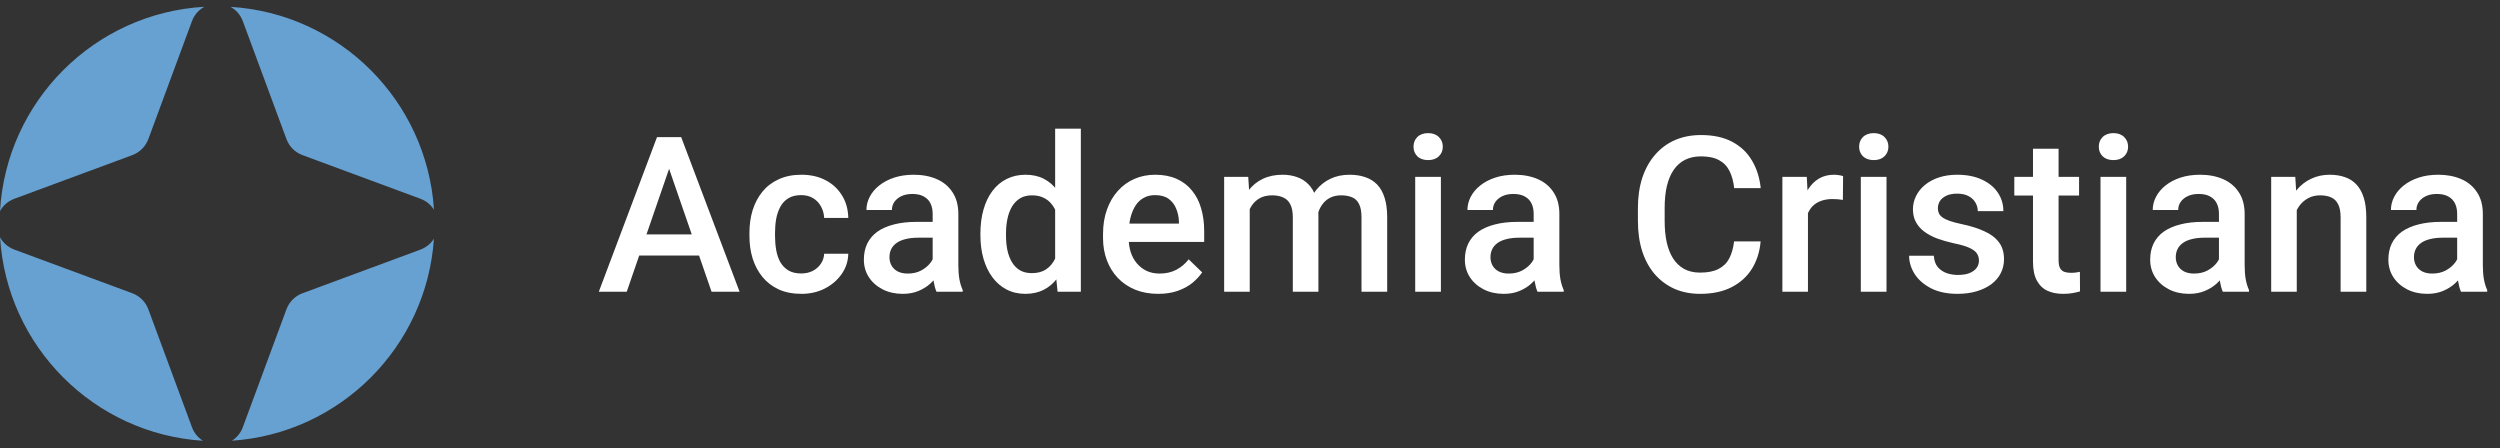 <svg width="184" height="33" viewBox="0 0 184 33" fill="none" xmlns="http://www.w3.org/2000/svg">
<rect x="0" y="0" width="184" height="33" fill="#333333" stroke="none"/>
<path fill-rule="evenodd" clip-rule="evenodd" d="M15.043 0.5C14.644 0.713 14.309 1.069 14.124 1.569L10.918 10.236C10.715 10.783 10.283 11.215 9.736 11.418L1.069 14.624C0.569 14.809 0.213 15.144 0 15.543C0.464 7.447 6.947 0.964 15.043 0.5ZM16.964 0.504C17.36 0.717 17.692 1.072 17.876 1.569L21.083 10.236C21.285 10.783 21.717 11.215 22.265 11.418L30.931 14.624C31.387 14.793 31.723 15.086 31.941 15.439C31.428 7.412 24.997 0.994 16.964 0.504ZM31.937 17.568C31.719 17.918 31.384 18.208 30.931 18.376L22.265 21.583C21.717 21.785 21.285 22.217 21.083 22.765L17.876 31.431C17.708 31.884 17.418 32.219 17.068 32.437C25.032 31.898 31.398 25.532 31.937 17.568ZM14.939 32.441C14.586 32.223 14.293 31.887 14.124 31.431L10.918 22.765C10.715 22.217 10.283 21.785 9.736 21.583L1.069 18.376C0.572 18.192 0.217 17.86 0.004 17.464C0.494 25.497 6.912 31.928 14.939 32.441Z" fill="#67A1D1"/>
<g clip-path="url(#clip0_11_2374)">
<g clip-path="url(#clip1_11_2374)">
<path d="M49.526 11.611L46.128 21.47H44.073L48.355 10.095H49.667L49.526 11.611ZM52.37 21.47L48.964 11.611L48.815 10.095H50.136L54.433 21.47H52.37ZM52.206 17.252V18.806H46.019V17.252H52.206ZM58.972 20.127C59.279 20.127 59.555 20.067 59.8 19.947C60.05 19.822 60.25 19.65 60.401 19.431C60.558 19.212 60.644 18.96 60.659 18.673H62.433C62.422 19.22 62.261 19.718 61.948 20.166C61.636 20.613 61.222 20.97 60.706 21.236C60.19 21.496 59.62 21.627 58.995 21.627C58.349 21.627 57.787 21.517 57.308 21.298C56.828 21.074 56.43 20.767 56.112 20.377C55.795 19.986 55.555 19.535 55.394 19.025C55.237 18.515 55.159 17.968 55.159 17.384V17.111C55.159 16.527 55.237 15.981 55.394 15.47C55.555 14.955 55.795 14.502 56.112 14.111C56.43 13.72 56.828 13.415 57.308 13.197C57.787 12.973 58.347 12.861 58.987 12.861C59.664 12.861 60.258 12.996 60.769 13.267C61.279 13.533 61.68 13.905 61.972 14.384C62.269 14.858 62.422 15.41 62.433 16.041H60.659C60.644 15.728 60.565 15.447 60.425 15.197C60.289 14.942 60.097 14.738 59.847 14.587C59.602 14.436 59.308 14.361 58.964 14.361C58.584 14.361 58.269 14.439 58.019 14.595C57.769 14.746 57.573 14.955 57.433 15.22C57.292 15.481 57.19 15.775 57.128 16.103C57.071 16.426 57.042 16.762 57.042 17.111V17.384C57.042 17.733 57.071 18.072 57.128 18.4C57.185 18.728 57.284 19.022 57.425 19.283C57.571 19.538 57.769 19.744 58.019 19.9C58.269 20.051 58.586 20.127 58.972 20.127ZM68.644 19.775V15.744C68.644 15.442 68.589 15.181 68.48 14.962C68.37 14.744 68.204 14.574 67.98 14.455C67.761 14.335 67.485 14.275 67.151 14.275C66.844 14.275 66.579 14.327 66.355 14.431C66.13 14.535 65.956 14.676 65.831 14.853C65.706 15.03 65.644 15.231 65.644 15.455H63.769C63.769 15.121 63.849 14.798 64.011 14.486C64.172 14.173 64.407 13.895 64.714 13.65C65.021 13.405 65.388 13.212 65.815 13.072C66.243 12.931 66.722 12.861 67.253 12.861C67.888 12.861 68.451 12.968 68.94 13.181C69.435 13.395 69.823 13.718 70.105 14.15C70.391 14.577 70.534 15.113 70.534 15.759V19.517C70.534 19.902 70.56 20.249 70.612 20.556C70.67 20.858 70.75 21.121 70.855 21.345V21.47H68.925C68.836 21.267 68.766 21.009 68.714 20.697C68.667 20.379 68.644 20.072 68.644 19.775ZM68.917 16.33L68.933 17.494H67.581C67.232 17.494 66.925 17.527 66.659 17.595C66.394 17.658 66.172 17.752 65.995 17.877C65.818 18.002 65.685 18.152 65.597 18.33C65.508 18.507 65.464 18.707 65.464 18.931C65.464 19.155 65.516 19.361 65.62 19.548C65.724 19.731 65.875 19.874 66.073 19.978C66.276 20.082 66.521 20.134 66.808 20.134C67.193 20.134 67.529 20.056 67.815 19.9C68.107 19.738 68.336 19.543 68.503 19.314C68.67 19.08 68.758 18.858 68.769 18.65L69.378 19.486C69.315 19.699 69.209 19.928 69.058 20.173C68.907 20.418 68.709 20.652 68.464 20.877C68.224 21.095 67.935 21.275 67.597 21.416C67.263 21.556 66.878 21.627 66.44 21.627C65.888 21.627 65.396 21.517 64.964 21.298C64.532 21.074 64.193 20.775 63.948 20.4C63.703 20.02 63.581 19.59 63.581 19.111C63.581 18.663 63.664 18.267 63.831 17.923C64.003 17.574 64.253 17.283 64.581 17.048C64.914 16.814 65.321 16.637 65.8 16.517C66.279 16.392 66.826 16.33 67.44 16.33H68.917ZM77.659 19.72V9.47H79.55V21.47H77.839L77.659 19.72ZM72.159 17.337V17.173C72.159 16.533 72.235 15.949 72.386 15.423C72.537 14.892 72.755 14.436 73.042 14.056C73.329 13.671 73.677 13.377 74.089 13.173C74.5 12.965 74.964 12.861 75.48 12.861C75.99 12.861 76.438 12.96 76.823 13.158C77.209 13.356 77.537 13.639 77.808 14.009C78.079 14.374 78.295 14.811 78.456 15.322C78.618 15.827 78.732 16.39 78.8 17.009V17.533C78.732 18.137 78.618 18.689 78.456 19.189C78.295 19.689 78.079 20.121 77.808 20.486C77.537 20.85 77.206 21.132 76.815 21.33C76.43 21.527 75.98 21.627 75.464 21.627C74.954 21.627 74.493 21.52 74.081 21.306C73.675 21.093 73.329 20.793 73.042 20.408C72.755 20.022 72.537 19.569 72.386 19.048C72.235 18.522 72.159 17.952 72.159 17.337ZM74.042 17.173V17.337C74.042 17.723 74.076 18.082 74.144 18.416C74.216 18.749 74.329 19.043 74.48 19.298C74.63 19.548 74.826 19.746 75.065 19.892C75.31 20.033 75.602 20.103 75.94 20.103C76.368 20.103 76.719 20.009 76.995 19.822C77.271 19.634 77.487 19.382 77.644 19.064C77.805 18.741 77.914 18.382 77.972 17.986V16.572C77.94 16.265 77.875 15.978 77.776 15.712C77.683 15.447 77.555 15.215 77.394 15.017C77.232 14.814 77.032 14.658 76.792 14.548C76.558 14.434 76.279 14.377 75.956 14.377C75.612 14.377 75.321 14.449 75.081 14.595C74.841 14.741 74.644 14.942 74.487 15.197C74.336 15.452 74.224 15.749 74.151 16.087C74.079 16.426 74.042 16.788 74.042 17.173ZM85.245 21.627C84.62 21.627 84.055 21.525 83.55 21.322C83.05 21.113 82.623 20.824 82.269 20.455C81.92 20.085 81.651 19.65 81.464 19.15C81.276 18.65 81.183 18.111 81.183 17.533V17.22C81.183 16.559 81.279 15.96 81.472 15.423C81.664 14.887 81.933 14.428 82.276 14.048C82.62 13.663 83.026 13.369 83.495 13.165C83.964 12.962 84.472 12.861 85.019 12.861C85.623 12.861 86.151 12.962 86.605 13.165C87.058 13.369 87.433 13.655 87.73 14.025C88.032 14.389 88.255 14.824 88.401 15.33C88.552 15.835 88.628 16.392 88.628 17.002V17.806H82.097V16.455H86.769V16.306C86.758 15.968 86.69 15.65 86.565 15.353C86.446 15.056 86.261 14.817 86.011 14.634C85.761 14.452 85.427 14.361 85.011 14.361C84.698 14.361 84.42 14.428 84.175 14.564C83.935 14.694 83.735 14.884 83.573 15.134C83.412 15.384 83.287 15.686 83.198 16.041C83.115 16.39 83.073 16.783 83.073 17.22V17.533C83.073 17.902 83.123 18.246 83.222 18.564C83.326 18.877 83.477 19.15 83.675 19.384C83.873 19.619 84.112 19.803 84.394 19.939C84.675 20.069 84.995 20.134 85.355 20.134C85.808 20.134 86.211 20.043 86.565 19.861C86.92 19.678 87.227 19.421 87.487 19.087L88.48 20.048C88.297 20.314 88.06 20.569 87.769 20.814C87.477 21.053 87.12 21.249 86.698 21.4C86.282 21.551 85.797 21.627 85.245 21.627ZM91.98 14.736V21.47H90.097V13.017H91.87L91.98 14.736ZM91.675 16.931L91.034 16.923C91.034 16.34 91.107 15.801 91.253 15.306C91.399 14.811 91.612 14.382 91.894 14.017C92.175 13.647 92.524 13.363 92.94 13.165C93.362 12.962 93.849 12.861 94.401 12.861C94.787 12.861 95.138 12.918 95.456 13.033C95.779 13.142 96.058 13.317 96.292 13.556C96.532 13.796 96.714 14.103 96.839 14.478C96.969 14.853 97.034 15.306 97.034 15.837V21.47H95.151V16.002C95.151 15.59 95.089 15.267 94.964 15.033C94.844 14.798 94.67 14.632 94.44 14.533C94.216 14.428 93.948 14.377 93.636 14.377C93.282 14.377 92.98 14.444 92.73 14.58C92.485 14.715 92.284 14.9 92.128 15.134C91.972 15.369 91.857 15.639 91.784 15.947C91.711 16.254 91.675 16.582 91.675 16.931ZM96.917 16.431L96.034 16.627C96.034 16.116 96.105 15.634 96.245 15.181C96.391 14.723 96.602 14.322 96.878 13.978C97.159 13.629 97.505 13.356 97.917 13.158C98.329 12.96 98.8 12.861 99.331 12.861C99.763 12.861 100.149 12.921 100.487 13.04C100.831 13.155 101.123 13.337 101.362 13.587C101.602 13.837 101.784 14.163 101.909 14.564C102.034 14.96 102.097 15.439 102.097 16.002V21.47H100.206V15.994C100.206 15.567 100.144 15.236 100.019 15.002C99.899 14.767 99.727 14.606 99.503 14.517C99.279 14.423 99.011 14.377 98.698 14.377C98.407 14.377 98.149 14.431 97.925 14.54C97.706 14.645 97.521 14.793 97.37 14.986C97.219 15.173 97.105 15.389 97.026 15.634C96.954 15.879 96.917 16.145 96.917 16.431ZM106.05 13.017V21.47H104.159V13.017H106.05ZM104.034 10.798C104.034 10.512 104.128 10.275 104.315 10.087C104.508 9.895 104.774 9.798 105.112 9.798C105.446 9.798 105.709 9.895 105.901 10.087C106.094 10.275 106.19 10.512 106.19 10.798C106.19 11.08 106.094 11.314 105.901 11.502C105.709 11.689 105.446 11.783 105.112 11.783C104.774 11.783 104.508 11.689 104.315 11.502C104.128 11.314 104.034 11.08 104.034 10.798ZM112.878 19.775V15.744C112.878 15.442 112.823 15.181 112.714 14.962C112.604 14.744 112.438 14.574 112.214 14.455C111.995 14.335 111.719 14.275 111.386 14.275C111.078 14.275 110.813 14.327 110.589 14.431C110.365 14.535 110.19 14.676 110.065 14.853C109.94 15.03 109.878 15.231 109.878 15.455H108.003C108.003 15.121 108.084 14.798 108.245 14.486C108.407 14.173 108.641 13.895 108.948 13.65C109.256 13.405 109.623 13.212 110.05 13.072C110.477 12.931 110.956 12.861 111.487 12.861C112.123 12.861 112.685 12.968 113.175 13.181C113.67 13.395 114.058 13.718 114.339 14.15C114.625 14.577 114.769 15.113 114.769 15.759V19.517C114.769 19.902 114.795 20.249 114.847 20.556C114.904 20.858 114.985 21.121 115.089 21.345V21.47H113.159C113.071 21.267 113 21.009 112.948 20.697C112.901 20.379 112.878 20.072 112.878 19.775ZM113.151 16.33L113.167 17.494H111.815C111.466 17.494 111.159 17.527 110.894 17.595C110.628 17.658 110.407 17.752 110.229 17.877C110.052 18.002 109.92 18.152 109.831 18.33C109.743 18.507 109.698 18.707 109.698 18.931C109.698 19.155 109.75 19.361 109.854 19.548C109.959 19.731 110.11 19.874 110.308 19.978C110.511 20.082 110.756 20.134 111.042 20.134C111.427 20.134 111.763 20.056 112.05 19.9C112.341 19.738 112.571 19.543 112.737 19.314C112.904 19.08 112.993 18.858 113.003 18.65L113.612 19.486C113.55 19.699 113.443 19.928 113.292 20.173C113.141 20.418 112.943 20.652 112.698 20.877C112.459 21.095 112.17 21.275 111.831 21.416C111.498 21.556 111.112 21.627 110.675 21.627C110.123 21.627 109.631 21.517 109.198 21.298C108.766 21.074 108.427 20.775 108.183 20.4C107.938 20.02 107.815 19.59 107.815 19.111C107.815 18.663 107.899 18.267 108.065 17.923C108.237 17.574 108.487 17.283 108.815 17.048C109.149 16.814 109.555 16.637 110.034 16.517C110.513 16.392 111.06 16.33 111.675 16.33H113.151ZM127.628 17.767H129.581C129.519 18.512 129.31 19.176 128.956 19.759C128.602 20.337 128.104 20.793 127.464 21.127C126.823 21.46 126.045 21.627 125.128 21.627C124.425 21.627 123.792 21.502 123.229 21.252C122.667 20.996 122.185 20.637 121.784 20.173C121.383 19.705 121.076 19.14 120.862 18.478C120.654 17.817 120.55 17.077 120.55 16.259V15.314C120.55 14.496 120.657 13.757 120.87 13.095C121.089 12.434 121.401 11.869 121.808 11.4C122.214 10.926 122.701 10.564 123.269 10.314C123.841 10.064 124.485 9.939 125.198 9.939C126.104 9.939 126.87 10.106 127.495 10.439C128.12 10.772 128.604 11.233 128.948 11.822C129.297 12.41 129.511 13.085 129.589 13.845H127.636C127.584 13.356 127.469 12.936 127.292 12.587C127.12 12.238 126.865 11.973 126.526 11.79C126.188 11.603 125.745 11.509 125.198 11.509C124.75 11.509 124.36 11.593 124.026 11.759C123.693 11.926 123.414 12.171 123.19 12.494C122.966 12.817 122.797 13.215 122.683 13.689C122.573 14.158 122.519 14.694 122.519 15.298V16.259C122.519 16.832 122.568 17.353 122.667 17.822C122.771 18.285 122.927 18.684 123.136 19.017C123.349 19.35 123.62 19.608 123.948 19.791C124.276 19.973 124.67 20.064 125.128 20.064C125.685 20.064 126.136 19.975 126.479 19.798C126.828 19.621 127.091 19.363 127.269 19.025C127.451 18.681 127.571 18.262 127.628 17.767ZM133.065 14.627V21.47H131.183V13.017H132.979L133.065 14.627ZM135.651 12.962L135.636 14.712C135.521 14.692 135.396 14.676 135.261 14.665C135.131 14.655 135 14.65 134.87 14.65C134.547 14.65 134.263 14.697 134.019 14.79C133.774 14.879 133.568 15.009 133.401 15.181C133.24 15.348 133.115 15.551 133.026 15.79C132.938 16.03 132.886 16.298 132.87 16.595L132.44 16.627C132.44 16.095 132.493 15.603 132.597 15.15C132.701 14.697 132.857 14.298 133.065 13.955C133.279 13.611 133.545 13.343 133.862 13.15C134.185 12.957 134.558 12.861 134.979 12.861C135.094 12.861 135.216 12.871 135.347 12.892C135.482 12.913 135.584 12.936 135.651 12.962ZM138.847 13.017V21.47H136.956V13.017H138.847ZM136.831 10.798C136.831 10.512 136.925 10.275 137.112 10.087C137.305 9.895 137.571 9.798 137.909 9.798C138.243 9.798 138.506 9.895 138.698 10.087C138.891 10.275 138.987 10.512 138.987 10.798C138.987 11.08 138.891 11.314 138.698 11.502C138.506 11.689 138.243 11.783 137.909 11.783C137.571 11.783 137.305 11.689 137.112 11.502C136.925 11.314 136.831 11.08 136.831 10.798ZM145.651 19.181C145.651 18.994 145.604 18.824 145.511 18.673C145.417 18.517 145.237 18.377 144.972 18.252C144.711 18.127 144.326 18.012 143.815 17.908C143.368 17.809 142.956 17.692 142.581 17.556C142.211 17.416 141.894 17.246 141.628 17.048C141.362 16.85 141.157 16.616 141.011 16.345C140.865 16.074 140.792 15.762 140.792 15.408C140.792 15.064 140.868 14.738 141.019 14.431C141.17 14.124 141.386 13.853 141.667 13.619C141.948 13.384 142.289 13.199 142.69 13.064C143.097 12.928 143.55 12.861 144.05 12.861C144.758 12.861 145.365 12.981 145.87 13.22C146.381 13.455 146.771 13.775 147.042 14.181C147.313 14.582 147.448 15.035 147.448 15.54H145.565C145.565 15.317 145.508 15.108 145.394 14.915C145.284 14.718 145.118 14.559 144.894 14.439C144.67 14.314 144.388 14.252 144.05 14.252C143.727 14.252 143.459 14.303 143.245 14.408C143.037 14.507 142.881 14.637 142.776 14.798C142.677 14.96 142.628 15.137 142.628 15.33C142.628 15.47 142.654 15.598 142.706 15.712C142.763 15.822 142.857 15.923 142.987 16.017C143.118 16.106 143.295 16.189 143.519 16.267C143.748 16.345 144.034 16.421 144.378 16.494C145.024 16.629 145.578 16.803 146.042 17.017C146.511 17.225 146.87 17.496 147.12 17.83C147.37 18.158 147.495 18.574 147.495 19.08C147.495 19.455 147.414 19.798 147.253 20.111C147.097 20.418 146.868 20.686 146.565 20.916C146.263 21.14 145.901 21.314 145.479 21.439C145.063 21.564 144.594 21.627 144.073 21.627C143.308 21.627 142.659 21.491 142.128 21.22C141.597 20.944 141.193 20.593 140.917 20.166C140.646 19.733 140.511 19.285 140.511 18.822H142.331C142.352 19.171 142.448 19.449 142.62 19.658C142.797 19.861 143.016 20.009 143.276 20.103C143.542 20.192 143.815 20.236 144.097 20.236C144.435 20.236 144.719 20.192 144.948 20.103C145.177 20.009 145.352 19.884 145.472 19.728C145.591 19.567 145.651 19.384 145.651 19.181ZM153.019 13.017V14.392H148.253V13.017H153.019ZM149.628 10.947H151.511V19.134C151.511 19.395 151.547 19.595 151.62 19.736C151.698 19.871 151.805 19.962 151.94 20.009C152.076 20.056 152.235 20.08 152.417 20.08C152.547 20.08 152.672 20.072 152.792 20.056C152.912 20.041 153.008 20.025 153.081 20.009L153.089 21.447C152.933 21.494 152.75 21.535 152.542 21.572C152.339 21.608 152.104 21.627 151.839 21.627C151.407 21.627 151.024 21.551 150.69 21.4C150.357 21.244 150.097 20.991 149.909 20.642C149.722 20.293 149.628 19.83 149.628 19.252V10.947ZM156.487 13.017V21.47H154.597V13.017H156.487ZM154.472 10.798C154.472 10.512 154.565 10.275 154.753 10.087C154.946 9.895 155.211 9.798 155.55 9.798C155.883 9.798 156.146 9.895 156.339 10.087C156.532 10.275 156.628 10.512 156.628 10.798C156.628 11.08 156.532 11.314 156.339 11.502C156.146 11.689 155.883 11.783 155.55 11.783C155.211 11.783 154.946 11.689 154.753 11.502C154.565 11.314 154.472 11.08 154.472 10.798ZM163.315 19.775V15.744C163.315 15.442 163.261 15.181 163.151 14.962C163.042 14.744 162.875 14.574 162.651 14.455C162.433 14.335 162.157 14.275 161.823 14.275C161.516 14.275 161.25 14.327 161.026 14.431C160.802 14.535 160.628 14.676 160.503 14.853C160.378 15.03 160.315 15.231 160.315 15.455H158.44C158.44 15.121 158.521 14.798 158.683 14.486C158.844 14.173 159.078 13.895 159.386 13.65C159.693 13.405 160.06 13.212 160.487 13.072C160.914 12.931 161.394 12.861 161.925 12.861C162.56 12.861 163.123 12.968 163.612 13.181C164.107 13.395 164.495 13.718 164.776 14.15C165.063 14.577 165.206 15.113 165.206 15.759V19.517C165.206 19.902 165.232 20.249 165.284 20.556C165.341 20.858 165.422 21.121 165.526 21.345V21.47H163.597C163.508 21.267 163.438 21.009 163.386 20.697C163.339 20.379 163.315 20.072 163.315 19.775ZM163.589 16.33L163.604 17.494H162.253C161.904 17.494 161.597 17.527 161.331 17.595C161.065 17.658 160.844 17.752 160.667 17.877C160.49 18.002 160.357 18.152 160.269 18.33C160.18 18.507 160.136 18.707 160.136 18.931C160.136 19.155 160.188 19.361 160.292 19.548C160.396 19.731 160.547 19.874 160.745 19.978C160.948 20.082 161.193 20.134 161.479 20.134C161.865 20.134 162.201 20.056 162.487 19.9C162.779 19.738 163.008 19.543 163.175 19.314C163.341 19.08 163.43 18.858 163.44 18.65L164.05 19.486C163.987 19.699 163.881 19.928 163.729 20.173C163.578 20.418 163.381 20.652 163.136 20.877C162.896 21.095 162.607 21.275 162.269 21.416C161.935 21.556 161.55 21.627 161.112 21.627C160.56 21.627 160.068 21.517 159.636 21.298C159.203 21.074 158.865 20.775 158.62 20.4C158.375 20.02 158.253 19.59 158.253 19.111C158.253 18.663 158.336 18.267 158.503 17.923C158.675 17.574 158.925 17.283 159.253 17.048C159.586 16.814 159.993 16.637 160.472 16.517C160.951 16.392 161.498 16.33 162.112 16.33H163.589ZM169.042 14.822V21.47H167.159V13.017H168.933L169.042 14.822ZM168.706 16.931L168.097 16.923C168.102 16.324 168.185 15.775 168.347 15.275C168.513 14.775 168.743 14.345 169.034 13.986C169.331 13.627 169.685 13.35 170.097 13.158C170.508 12.96 170.966 12.861 171.472 12.861C171.878 12.861 172.245 12.918 172.573 13.033C172.907 13.142 173.19 13.322 173.425 13.572C173.664 13.822 173.847 14.147 173.972 14.548C174.097 14.944 174.159 15.431 174.159 16.009V21.47H172.269V16.002C172.269 15.595 172.209 15.275 172.089 15.04C171.974 14.801 171.805 14.632 171.581 14.533C171.362 14.428 171.089 14.377 170.761 14.377C170.438 14.377 170.149 14.444 169.894 14.58C169.638 14.715 169.422 14.9 169.245 15.134C169.073 15.369 168.94 15.639 168.847 15.947C168.753 16.254 168.706 16.582 168.706 16.931ZM180.847 19.775V15.744C180.847 15.442 180.792 15.181 180.683 14.962C180.573 14.744 180.407 14.574 180.183 14.455C179.964 14.335 179.688 14.275 179.354 14.275C179.047 14.275 178.782 14.327 178.558 14.431C178.334 14.535 178.159 14.676 178.034 14.853C177.909 15.03 177.847 15.231 177.847 15.455H175.972C175.972 15.121 176.052 14.798 176.214 14.486C176.375 14.173 176.61 13.895 176.917 13.65C177.224 13.405 177.591 13.212 178.019 13.072C178.446 12.931 178.925 12.861 179.456 12.861C180.091 12.861 180.654 12.968 181.144 13.181C181.638 13.395 182.026 13.718 182.308 14.15C182.594 14.577 182.737 15.113 182.737 15.759V19.517C182.737 19.902 182.763 20.249 182.815 20.556C182.873 20.858 182.953 21.121 183.058 21.345V21.47H181.128C181.039 21.267 180.969 21.009 180.917 20.697C180.87 20.379 180.847 20.072 180.847 19.775ZM181.12 16.33L181.136 17.494H179.784C179.435 17.494 179.128 17.527 178.862 17.595C178.597 17.658 178.375 17.752 178.198 17.877C178.021 18.002 177.888 18.152 177.8 18.33C177.711 18.507 177.667 18.707 177.667 18.931C177.667 19.155 177.719 19.361 177.823 19.548C177.927 19.731 178.078 19.874 178.276 19.978C178.479 20.082 178.724 20.134 179.011 20.134C179.396 20.134 179.732 20.056 180.019 19.9C180.31 19.738 180.539 19.543 180.706 19.314C180.873 19.08 180.961 18.858 180.972 18.65L181.581 19.486C181.519 19.699 181.412 19.928 181.261 20.173C181.11 20.418 180.912 20.652 180.667 20.877C180.427 21.095 180.138 21.275 179.8 21.416C179.466 21.556 179.081 21.627 178.644 21.627C178.091 21.627 177.599 21.517 177.167 21.298C176.735 21.074 176.396 20.775 176.151 20.4C175.907 20.02 175.784 19.59 175.784 19.111C175.784 18.663 175.868 18.267 176.034 17.923C176.206 17.574 176.456 17.283 176.784 17.048C177.118 16.814 177.524 16.637 178.003 16.517C178.482 16.392 179.029 16.33 179.644 16.33H181.12Z" fill="white"/>
</g>
</g>
<defs>
<clipPath id="clip0_11_2374">
<rect width="140" height="22" fill="white" transform="translate(43.94 5.47)"/>
</clipPath>
<clipPath id="clip1_11_2374">
<rect width="140" height="22" fill="white" transform="translate(43.94 5.47)"/>
</clipPath>
</defs>
</svg>

